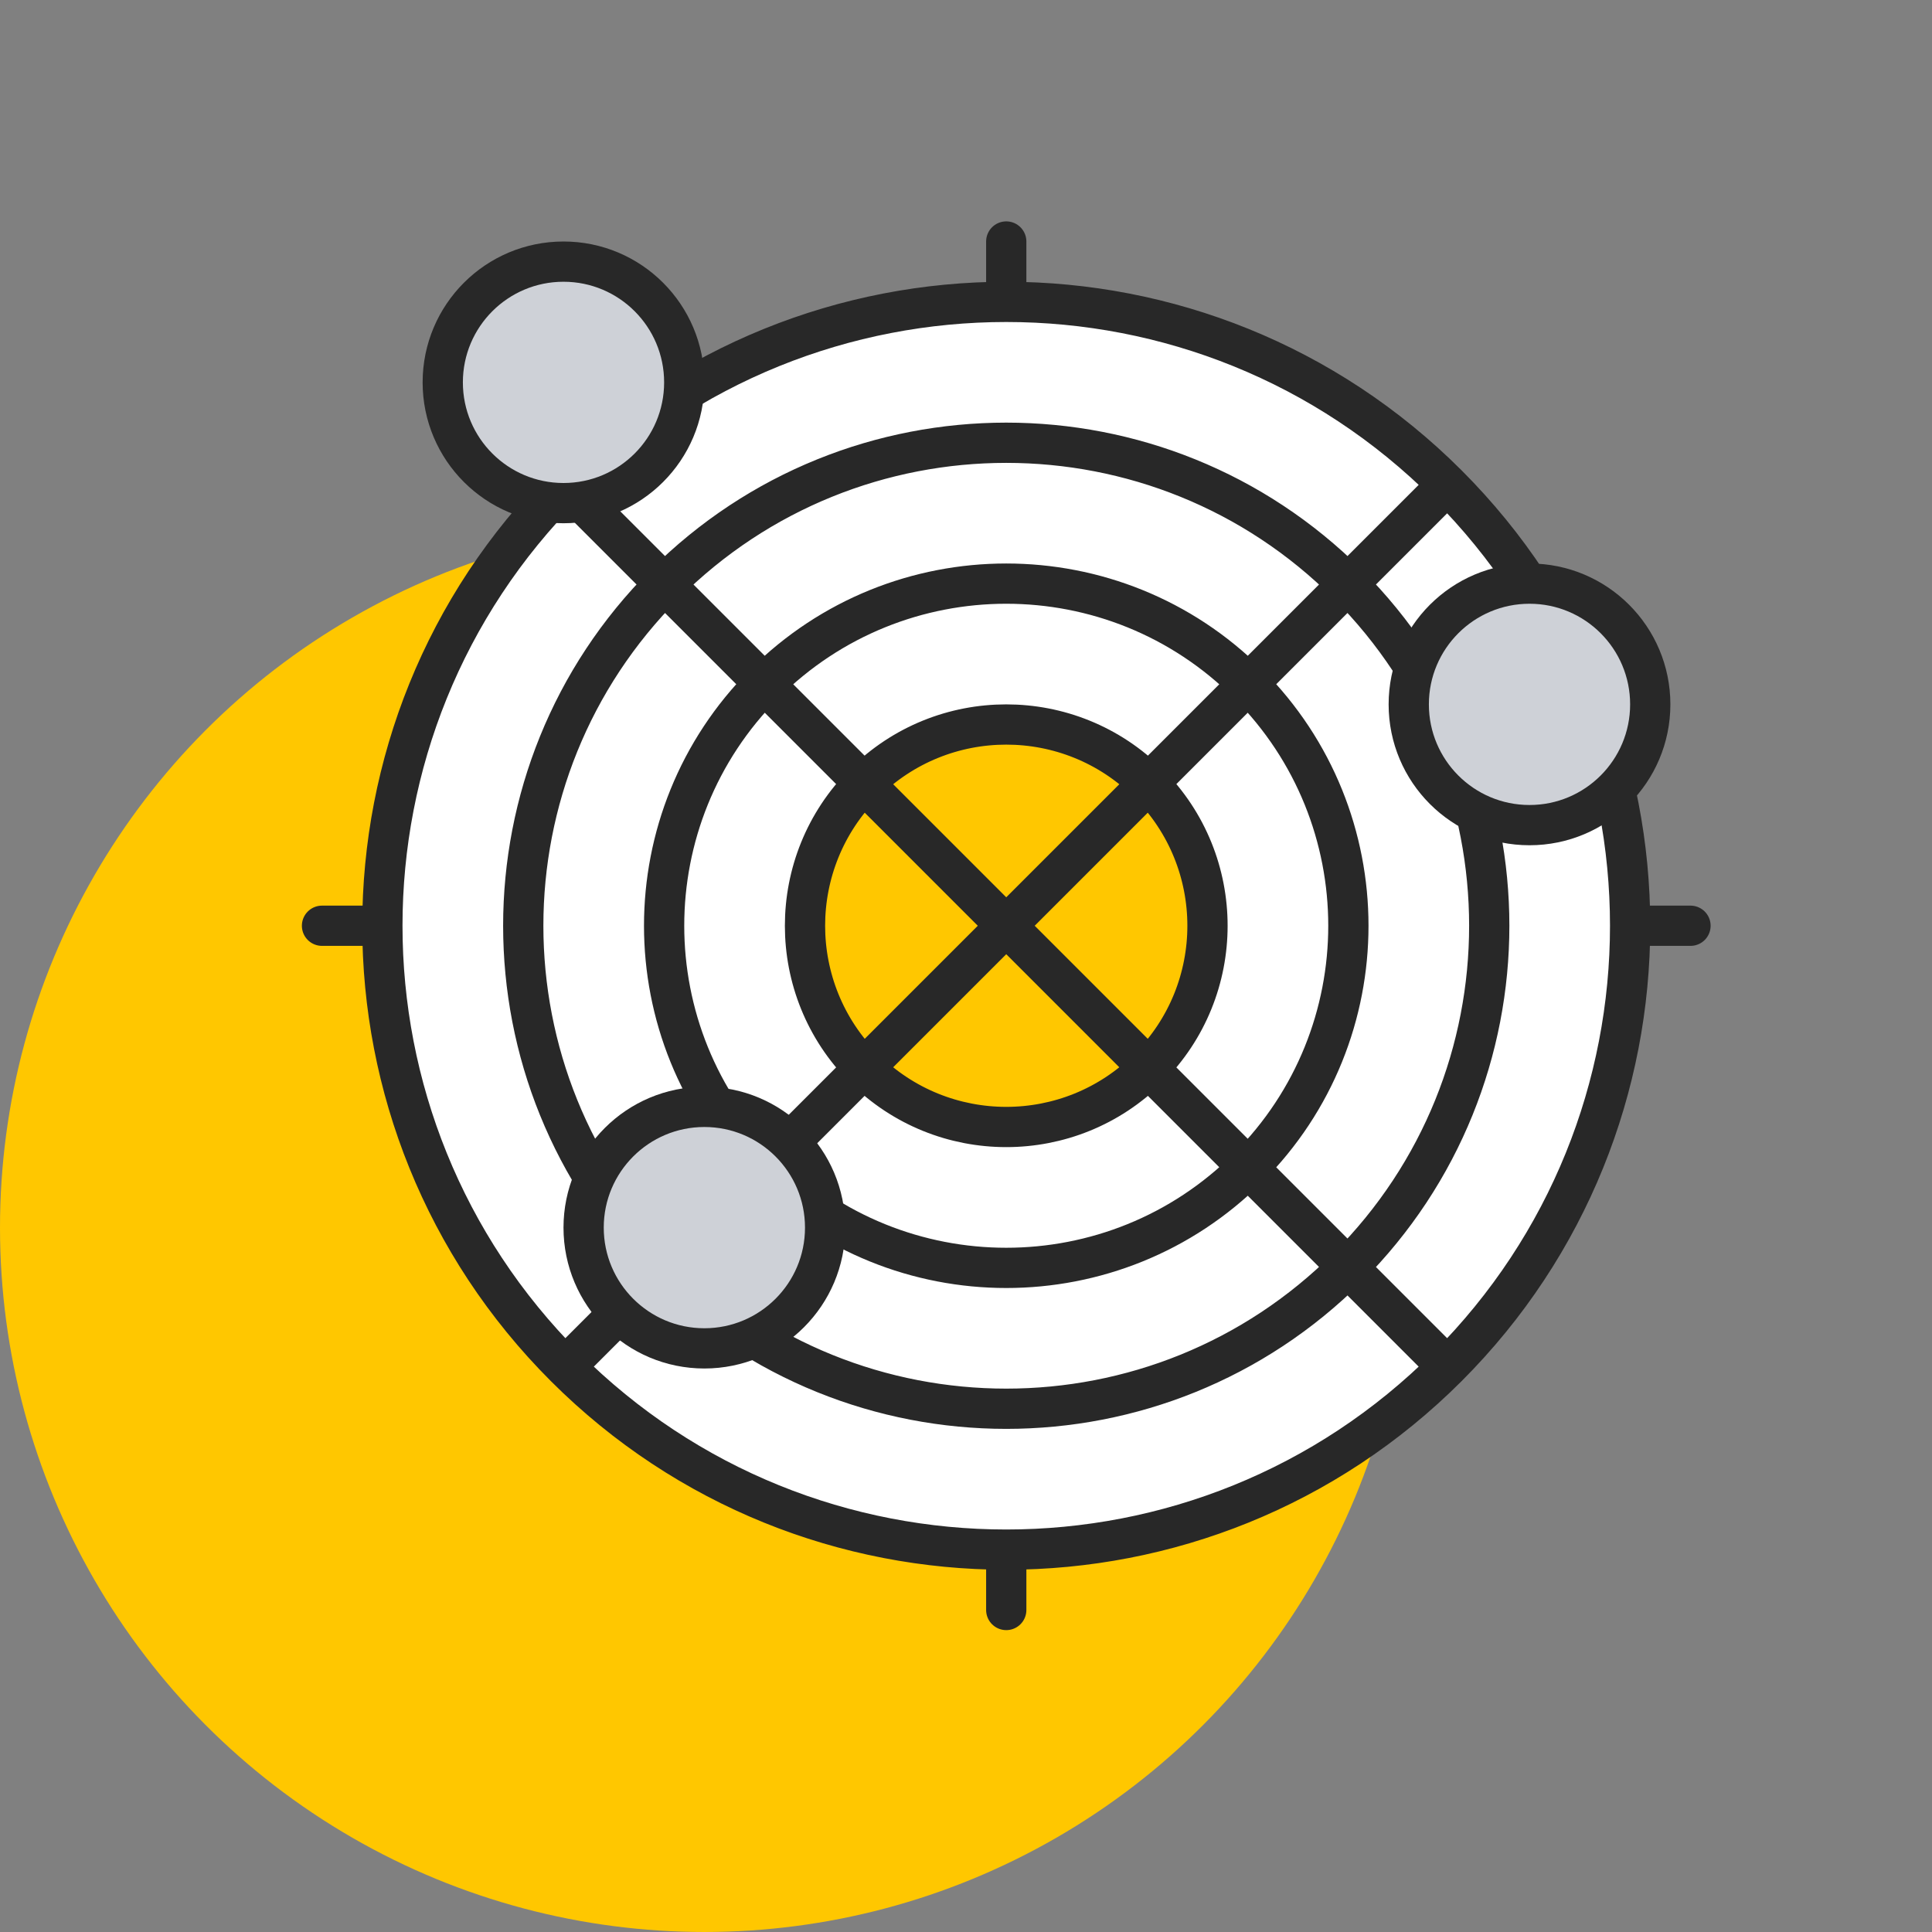 <svg width="96" height="96" viewBox="0 0 96 96" fill="none" xmlns="http://www.w3.org/2000/svg">
<rect x="0" y="0" width="96" height="96" fill="#808080" stroke="none"/>
<circle cx="35" cy="61" r="35" fill="#FFC700"/>
<path fill-rule="evenodd" clip-rule="evenodd" d="M71.92 67.92C65.867 73.973 57.934 77 50 77C42.066 77 34.133 73.973 28.08 67.92C22.027 61.867 19 53.934 19 46C19 38.066 22.027 30.133 28.08 24.08C34.133 18.026 42.066 15 50 15C57.934 15 65.867 18.026 71.92 24.08C77.973 30.133 81 38.066 81 46C81 53.934 77.973 61.867 71.92 67.92ZM57.071 38.929C53.166 35.024 46.834 35.024 42.929 38.929C39.024 42.834 39.024 49.166 42.929 53.071C46.834 56.976 53.166 56.976 57.071 53.071C60.976 49.166 60.976 42.834 57.071 38.929Z" fill="white"/>
<path d="M50 46L28.08 67.92M50 46L71.92 67.92M50 46L71.92 24.08M50 46L28.08 24.08M50 46L57.071 38.929M50 46L42.929 38.929M50 46L42.929 53.071M50 46L57.071 53.071M57.071 53.071C53.166 56.976 46.834 56.976 42.929 53.071M57.071 53.071C60.976 49.166 60.976 42.834 57.071 38.929M42.929 53.071C39.024 49.166 39.024 42.834 42.929 38.929M42.929 38.929C46.834 35.024 53.166 35.024 57.071 38.929M71.92 67.92C77.973 61.867 81 53.934 81 46M71.92 67.92C65.867 73.973 57.934 77 50 77M28.08 67.92C22.027 61.867 19 53.934 19 46M28.08 67.92C34.133 73.973 42.066 77 50 77M28.08 24.08C22.027 30.133 19 38.066 19 46M28.08 24.08C34.133 18.026 42.066 15 50 15M71.92 24.08C77.973 30.133 81 38.066 81 46M71.92 24.08C65.867 18.026 57.934 15 50 15M81 46L84 46M19 46L16 46M50 15V12M50 77V80M62.021 58.021C55.382 64.66 44.618 64.66 37.979 58.021C31.34 51.382 31.34 40.618 37.979 33.979C44.618 27.34 55.382 27.34 62.021 33.979C68.66 40.618 68.66 51.382 62.021 58.021ZM66.971 62.971C57.598 72.343 42.402 72.343 33.029 62.971C23.657 53.598 23.657 38.402 33.029 29.029C42.402 19.657 57.598 19.657 66.971 29.029C76.343 38.402 76.343 53.598 66.971 62.971Z" stroke="#282828" stroke-width="2" stroke-linecap="round" stroke-linejoin="round"/>
<circle cx="28" cy="19" r="6" fill="#CED1D7" stroke="#282828" stroke-width="2"/>
<circle cx="76" cy="35" r="6" fill="#CED1D7" stroke="#282828" stroke-width="2"/>
<circle cx="35" cy="61" r="6" fill="#CED1D7" stroke="#282828" stroke-width="2"/>
</svg>

